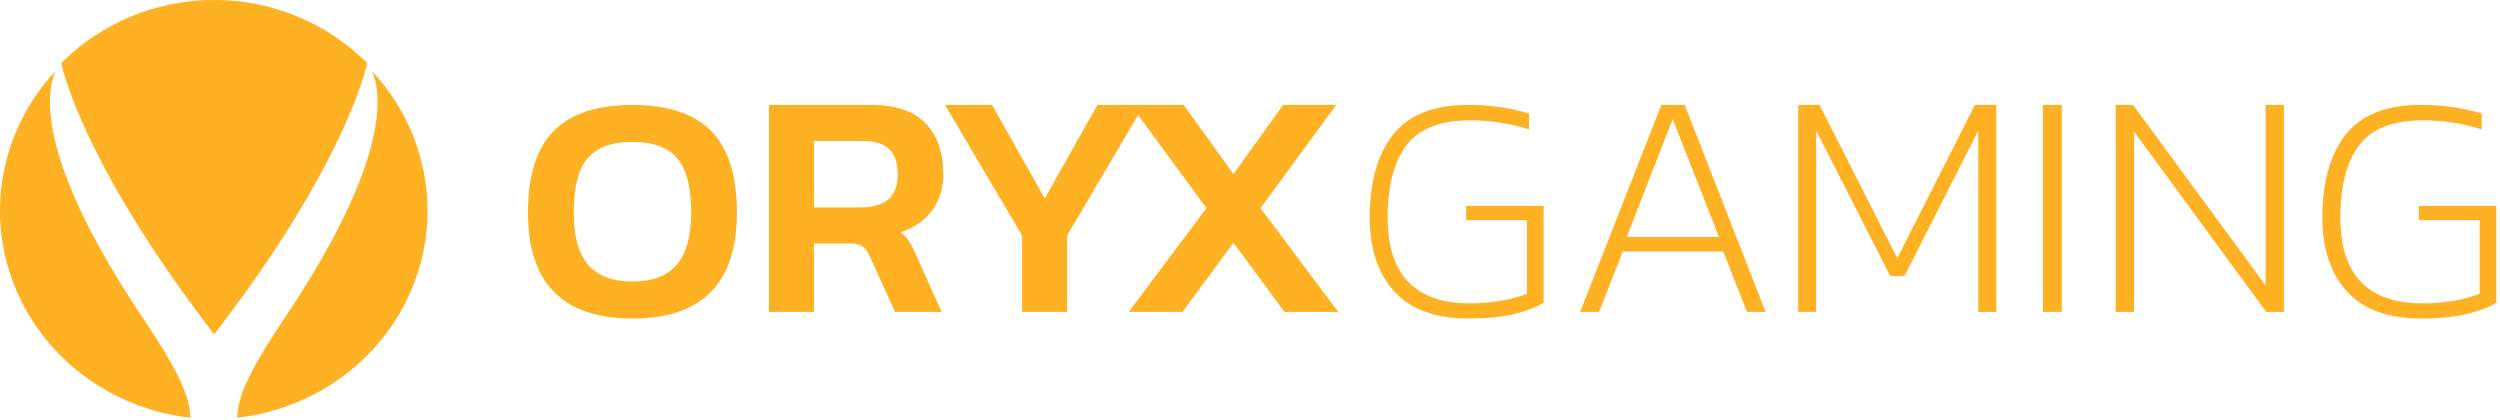 <?xml version="1.0" encoding="UTF-8"?>
<svg width="286px" height="48px" viewBox="0 0 286 48" version="1.1" xmlns="http://www.w3.org/2000/svg" xmlns:xlink="http://www.w3.org/1999/xlink">
    <!-- Generator: Sketch 60.1 (88133) - https://sketch.com -->
    <title>oryx</title>
    <desc>Created with Sketch.</desc>
    <g id="design" stroke="none" stroke-width="1" fill="none" fill-rule="evenodd">
        <g id="main" transform="translate(-2114, -256)" fill="#FFB124" fill-rule="nonzero">
            <g id="oryx" transform="translate(2114, 256)">
                <path d="M16.903,37.205 C4.162,18.481 5.218,10.697 6.334,8.146 C0.165,14.772 -1.667,24.176 1.585,32.521 C4.837,40.866 12.629,46.756 21.782,47.788 C21.782,44.935 19.387,40.972 16.903,37.205" id="Path"></path>
                <path d="M24.502,38.257 C38.662,19.86 41.574,9.123 42.001,7.219 C37.397,2.594 31.087,-0.009 24.502,-2.47038745e-05 C17.917,-0.008 11.608,2.595 7.003,7.219 C7.434,9.123 10.342,19.86 24.502,38.257" id="Path"></path>
                <path d="M42.572,8.146 C43.675,10.663 44.726,18.31 32.411,36.607 L32.368,36.669 C29.763,40.594 27.137,44.798 27.137,47.788 C36.287,46.752 44.075,40.861 47.324,32.516 C50.573,24.172 48.739,14.77 42.572,8.146" id="Path"></path>
                <path d="M77.429,30.272 C76.337,31.561 74.643,32.203 72.352,32.203 C70.06,32.203 68.367,31.561 67.275,30.272 C66.179,28.984 65.633,27.004 65.633,24.328 C65.633,21.412 66.166,19.333 67.236,18.094 C68.307,16.856 70.009,16.234 72.352,16.234 C74.695,16.234 76.397,16.856 77.467,18.094 C78.538,19.333 79.071,21.412 79.071,24.328 C79.071,27.004 78.525,28.984 77.429,30.272 L77.429,30.272 Z M60.401,24.328 C60.401,32.397 64.382,36.436 72.352,36.436 C80.317,36.436 84.302,32.397 84.302,24.328 C84.302,20.062 83.314,16.943 81.345,14.967 C79.372,12.991 76.371,12.005 72.352,12.005 C68.328,12.005 65.332,12.991 63.359,14.967 C61.386,16.943 60.401,20.062 60.401,24.328 Z" id="Path"></path>
                <path d="M93.112,23.733 L93.112,16.124 L98.707,16.124 C100.052,16.124 101.05,16.431 101.709,17.043 C102.369,17.656 102.699,18.625 102.699,19.949 C102.699,21.27 102.331,22.234 101.598,22.835 C100.861,23.435 99.795,23.733 98.402,23.733 L93.112,23.733 Z M87.976,35.684 L93.112,35.684 L93.112,27.852 L97.147,27.852 C97.828,27.852 98.33,27.956 98.647,28.167 C98.964,28.374 99.251,28.759 99.503,29.322 L102.395,35.684 L107.724,35.684 L104.755,29.065 C104.54,28.548 104.279,28.049 103.976,27.575 C103.712,27.199 103.398,26.859 103.042,26.565 C104.486,26.124 105.745,25.248 106.636,24.064 C107.504,22.859 107.952,21.417 107.912,19.949 C107.912,17.449 107.236,15.499 105.878,14.1 C104.52,12.705 102.472,12.005 99.73,12.005 L87.976,12.005 L87.976,35.684 Z" id="Path"></path>
                <polygon id="Path" points="116.924 26.933 108.109 12.005 113.488 12.005 119.519 22.706 125.546 12.005 130.886 12.005 122.075 26.933 122.075 35.684 116.924 35.684"></polygon>
                <polygon id="Path" points="138.017 23.808 129.346 12.005 135.416 12.005 141.108 19.912 146.795 12.005 152.865 12.005 144.199 23.808 153.097 35.684 146.95 35.684 141.108 27.778 135.266 35.684 129.119 35.684"></polygon>
                <path d="M159.507,33.342 C157.631,31.283 156.693,28.462 156.693,24.883 C156.693,20.812 157.588,17.647 159.375,15.389 C161.165,13.136 164.01,12.005 167.916,12.005 C170.53,12.005 172.864,12.337 174.916,12.999 L174.916,14.801 C172.731,14.105 170.444,13.757 168.144,13.77 C164.747,13.77 162.33,14.723 160.895,16.624 C159.465,18.525 158.749,21.276 158.749,24.883 C158.749,31.432 161.894,34.705 168.182,34.705 C169.352,34.705 170.517,34.609 171.682,34.411 C172.713,34.254 173.722,33.983 174.689,33.603 L174.689,25.178 L167.728,25.178 L167.728,23.558 L176.591,23.558 L176.591,34.63 C175.777,35.148 174.663,35.575 173.241,35.918 C171.823,36.262 170.058,36.436 167.955,36.436 C164.202,36.436 161.384,35.405 159.507,33.342" id="Path"></path>
                <path d="M186.098,27.115 L191.356,13.624 L196.654,27.115 L186.098,27.115 Z M180.766,35.684 L182.936,35.684 L185.643,28.771 L197.147,28.771 L199.854,35.684 L201.985,35.684 L192.729,12.005 L190.061,12.005 L180.766,35.684 Z" id="Path"></path>
                <polygon id="Path" points="205.714 12.005 208.158 12.005 217.043 29.545 225.928 12.005 228.371 12.005 228.371 35.684 226.31 35.684 226.31 14.949 217.88 31.565 216.24 31.565 207.776 14.949 207.776 35.684 205.714 35.684"></polygon>
                <polygon id="Path" points="233.726 35.684 235.867 35.684 235.867 12.005 233.726 12.005"></polygon>
                <polygon id="Path" points="242.043 12.005 244.02 12.005 259.187 32.667 259.187 12.005 261.275 12.005 261.275 35.684 259.26 35.684 244.135 15.056 244.135 35.684 242.043 35.684"></polygon>
                <path d="M268.492,33.342 C266.616,31.283 265.678,28.462 265.678,24.883 C265.678,20.812 266.573,17.647 268.359,15.389 C270.15,13.136 272.994,12.005 276.901,12.005 C279.514,12.005 281.849,12.337 283.901,12.999 L283.901,14.801 C281.716,14.105 279.429,13.757 277.128,13.77 C273.731,13.77 271.315,14.723 269.88,16.624 C268.449,18.525 267.734,21.276 267.734,24.883 C267.734,31.432 270.878,34.705 277.167,34.705 C278.332,34.705 279.502,34.609 280.667,34.411 C281.698,34.254 282.707,33.983 283.674,33.603 L283.674,25.178 L276.713,25.178 L276.713,23.558 L285.576,23.558 L285.576,34.63 C284.762,35.148 283.648,35.575 282.23,35.918 C280.808,36.262 279.043,36.436 276.94,36.436 C273.187,36.436 270.369,35.405 268.492,33.342" id="Path"></path>
            </g>
        </g>
    </g>
</svg>